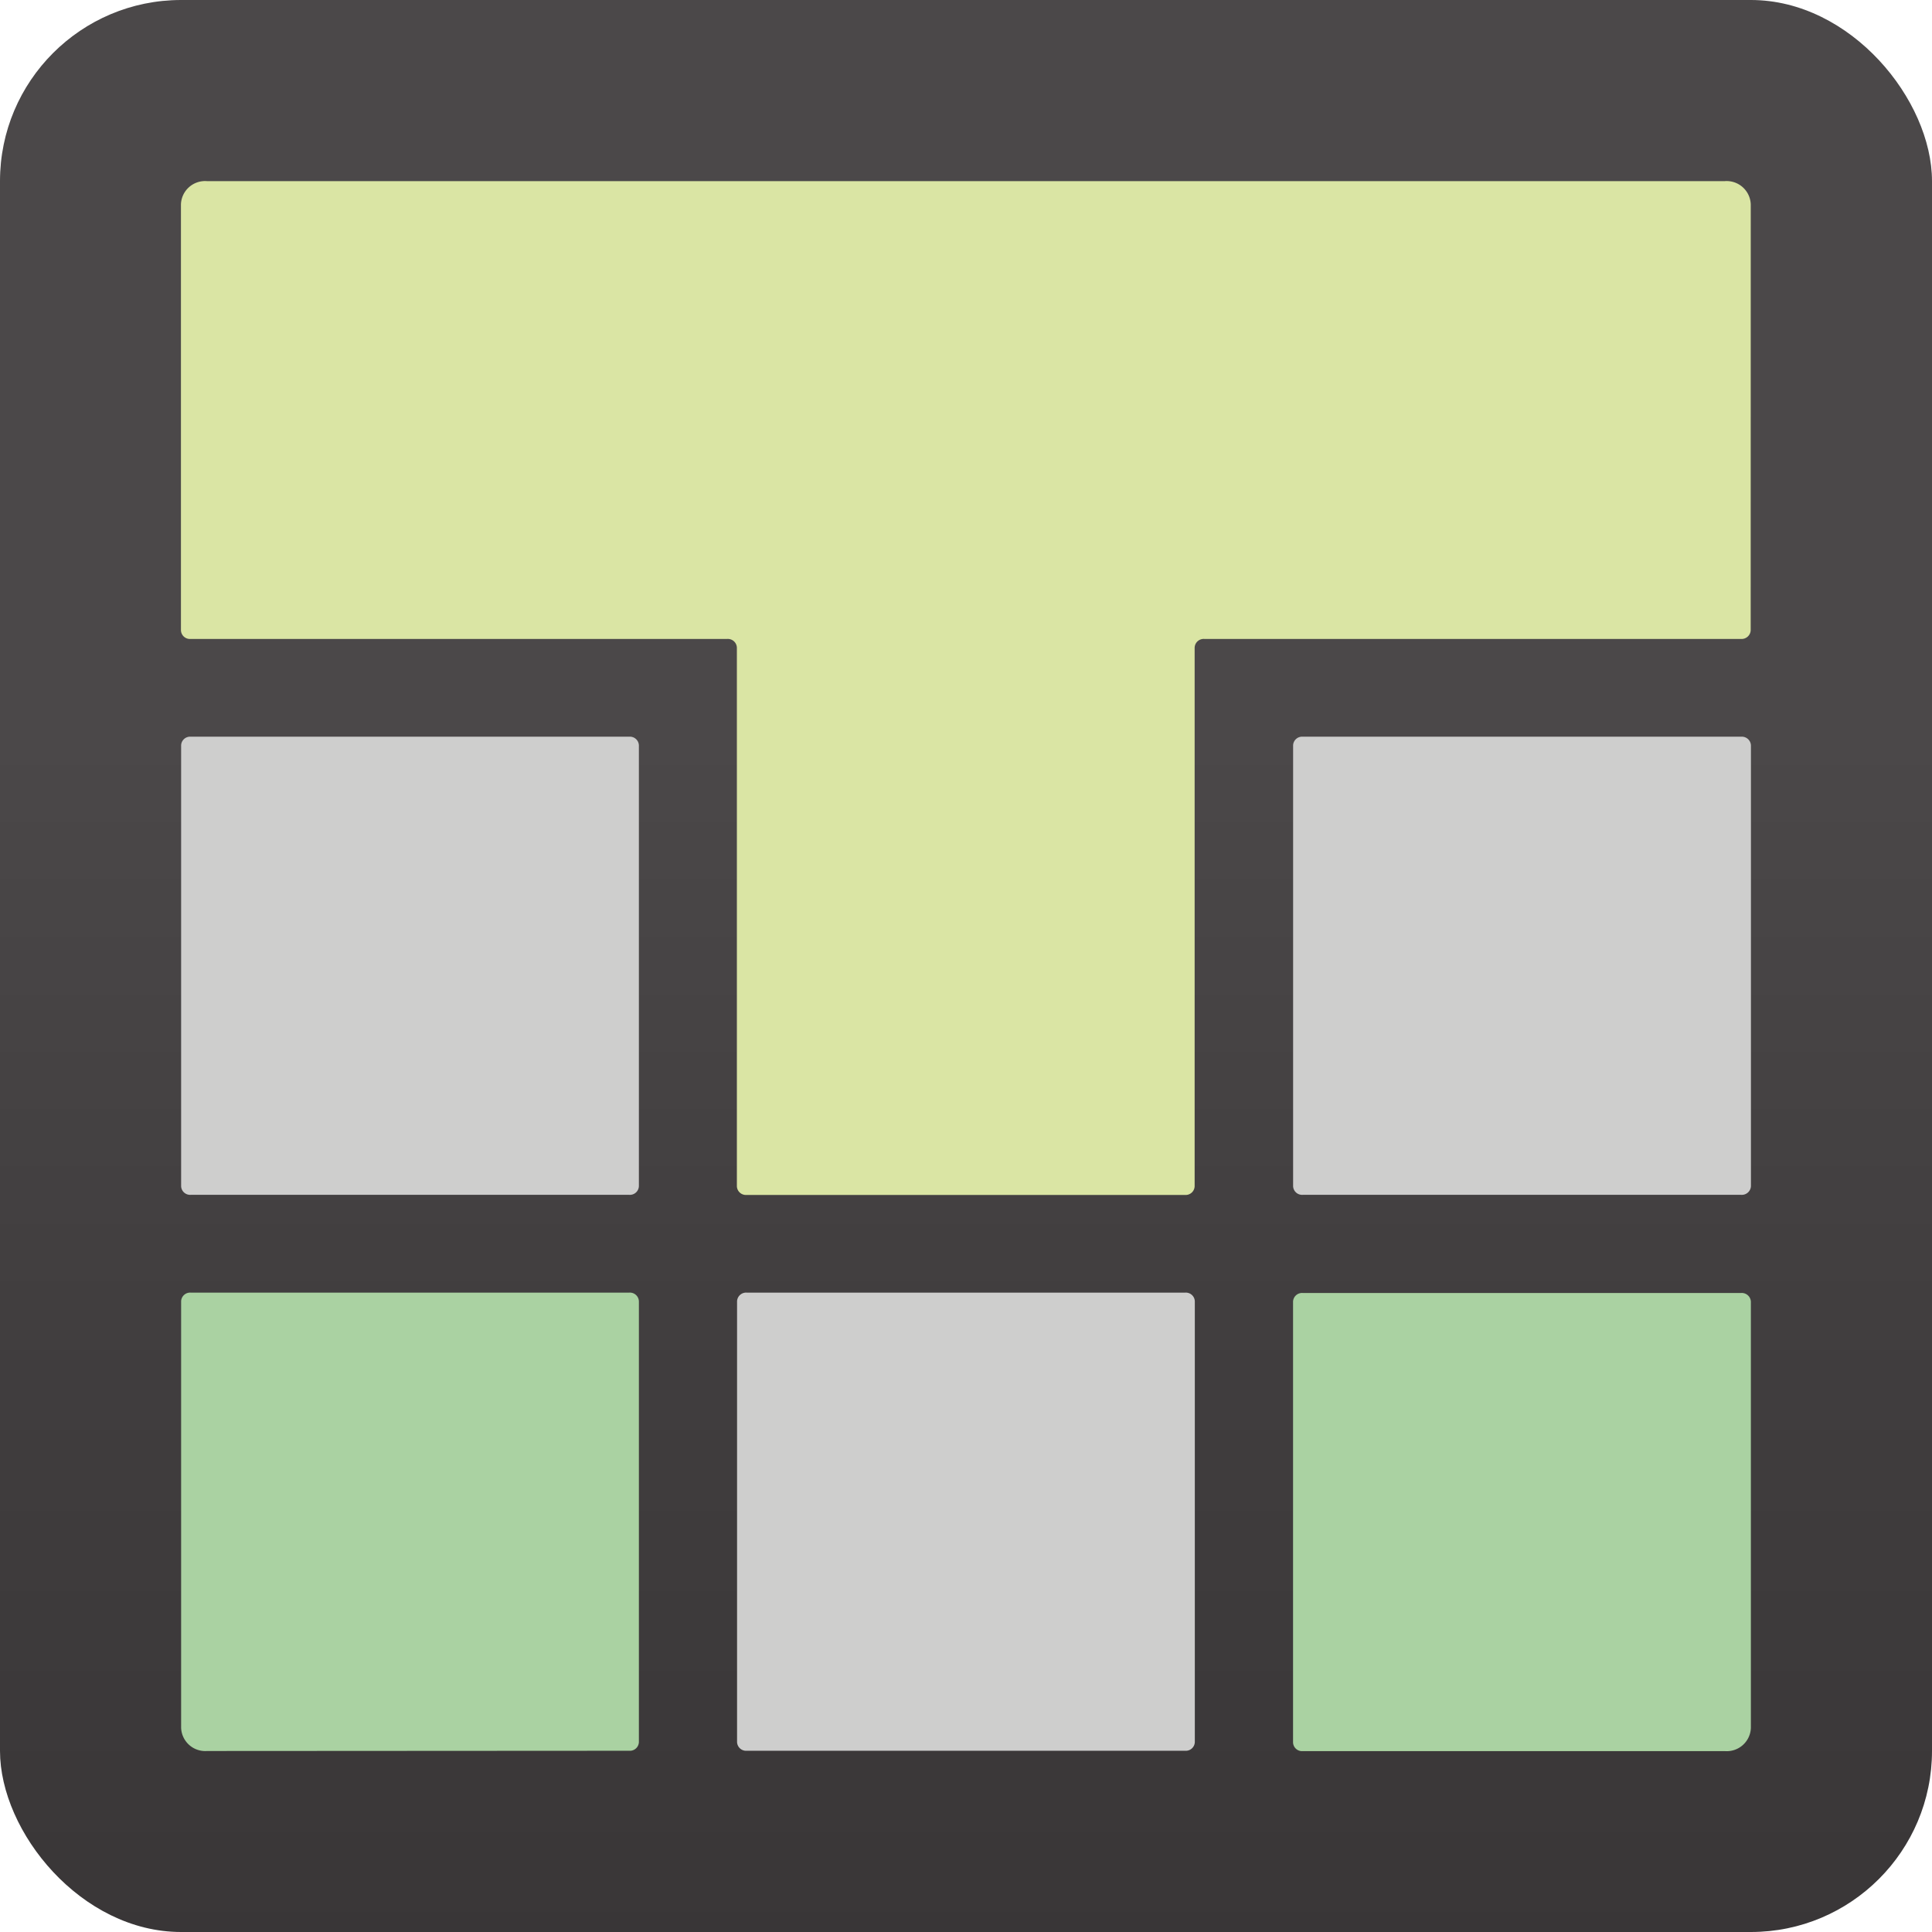 <svg xmlns="http://www.w3.org/2000/svg" xmlns:xlink="http://www.w3.org/1999/xlink" width="32" height="32" viewBox="0 0 32 32"><defs><linearGradient id="linear-gradient" x1="0.5" y1="-0.144" x2="0.5" y2="1.13" gradientUnits="objectBoundingBox"><stop offset="0.413" stop-color="#4b4849"></stop><stop offset="0.644" stop-color="#413e3f"></stop><stop offset="1" stop-color="#363334"></stop></linearGradient></defs><g id="Group_1924" data-name="Group 1924" transform="translate(-57 -364)"><g id="Group_1923" data-name="Group 1923"><g id="Group_1922" data-name="Group 1922"><rect id="Rectangle_701" data-name="Rectangle 701" width="32" height="32" rx="3" transform="translate(57 364)" fill="url(#linear-gradient)"></rect><g id="Group_1330" data-name="Group 1330" transform="translate(-634.703 -98.839)"><path id="Path_5757" data-name="Path 5757" d="M702.125,480.15a.149.149,0,0,0,.16-.144v-7.3a.149.149,0,0,0-.16-.144h-7.262a.149.149,0,0,0-.16.144v7.3a.149.149,0,0,0,.16.144Z" transform="translate(0 2.479)" fill="#cececd"></path><path id="Path_5758" data-name="Path 5758" d="M715.583,480.15a.151.151,0,0,0,.162-.144v-7.3a.151.151,0,0,0-.162-.144h-7.261a.149.149,0,0,0-.16.144v7.3a.149.149,0,0,0,.16.144Z" transform="translate(4.959 2.479)" fill="#cececd"></path><path id="Path_5759" data-name="Path 5759" d="M708.854,486.879a.149.149,0,0,0,.16-.144v-7.3a.149.149,0,0,0-.16-.144h-7.261a.15.15,0,0,0-.161.144v7.3a.15.15,0,0,0,.161.144Z" transform="translate(2.479 4.958)" fill="#cececd"></path><path id="Path_5760" data-name="Path 5760" d="M715.744,479.441a.151.151,0,0,0-.162-.144h-7.261a.149.149,0,0,0-.16.144v7.3a.149.149,0,0,0,.16.144h6.993a.4.4,0,0,0,.43-.383Z" transform="translate(4.959 4.958)" fill="#aad2a2"></path><path id="Path_5761" data-name="Path 5761" d="M702.125,486.879a.149.149,0,0,0,.16-.144v-7.3a.149.149,0,0,0-.16-.144h-7.262a.149.149,0,0,0-.16.144V486.5a.4.4,0,0,0,.43.383Z" transform="translate(0 4.958)" fill="#aad2a2"></path><path id="Path_5762" data-name="Path 5762" d="M720.7,473.278a.151.151,0,0,1-.162.144h-8.886a.15.15,0,0,0-.162.144v8.921a.149.149,0,0,1-.16.144h-7.261a.15.15,0,0,1-.161-.144v-8.921a.15.15,0,0,0-.162-.144h-8.886a.149.149,0,0,1-.16-.144v-7.054a.4.4,0,0,1,.43-.385h25.141a.4.4,0,0,1,.43.385Z" transform="translate(0 0)" fill="#dae5a4"></path></g></g></g></g></svg>